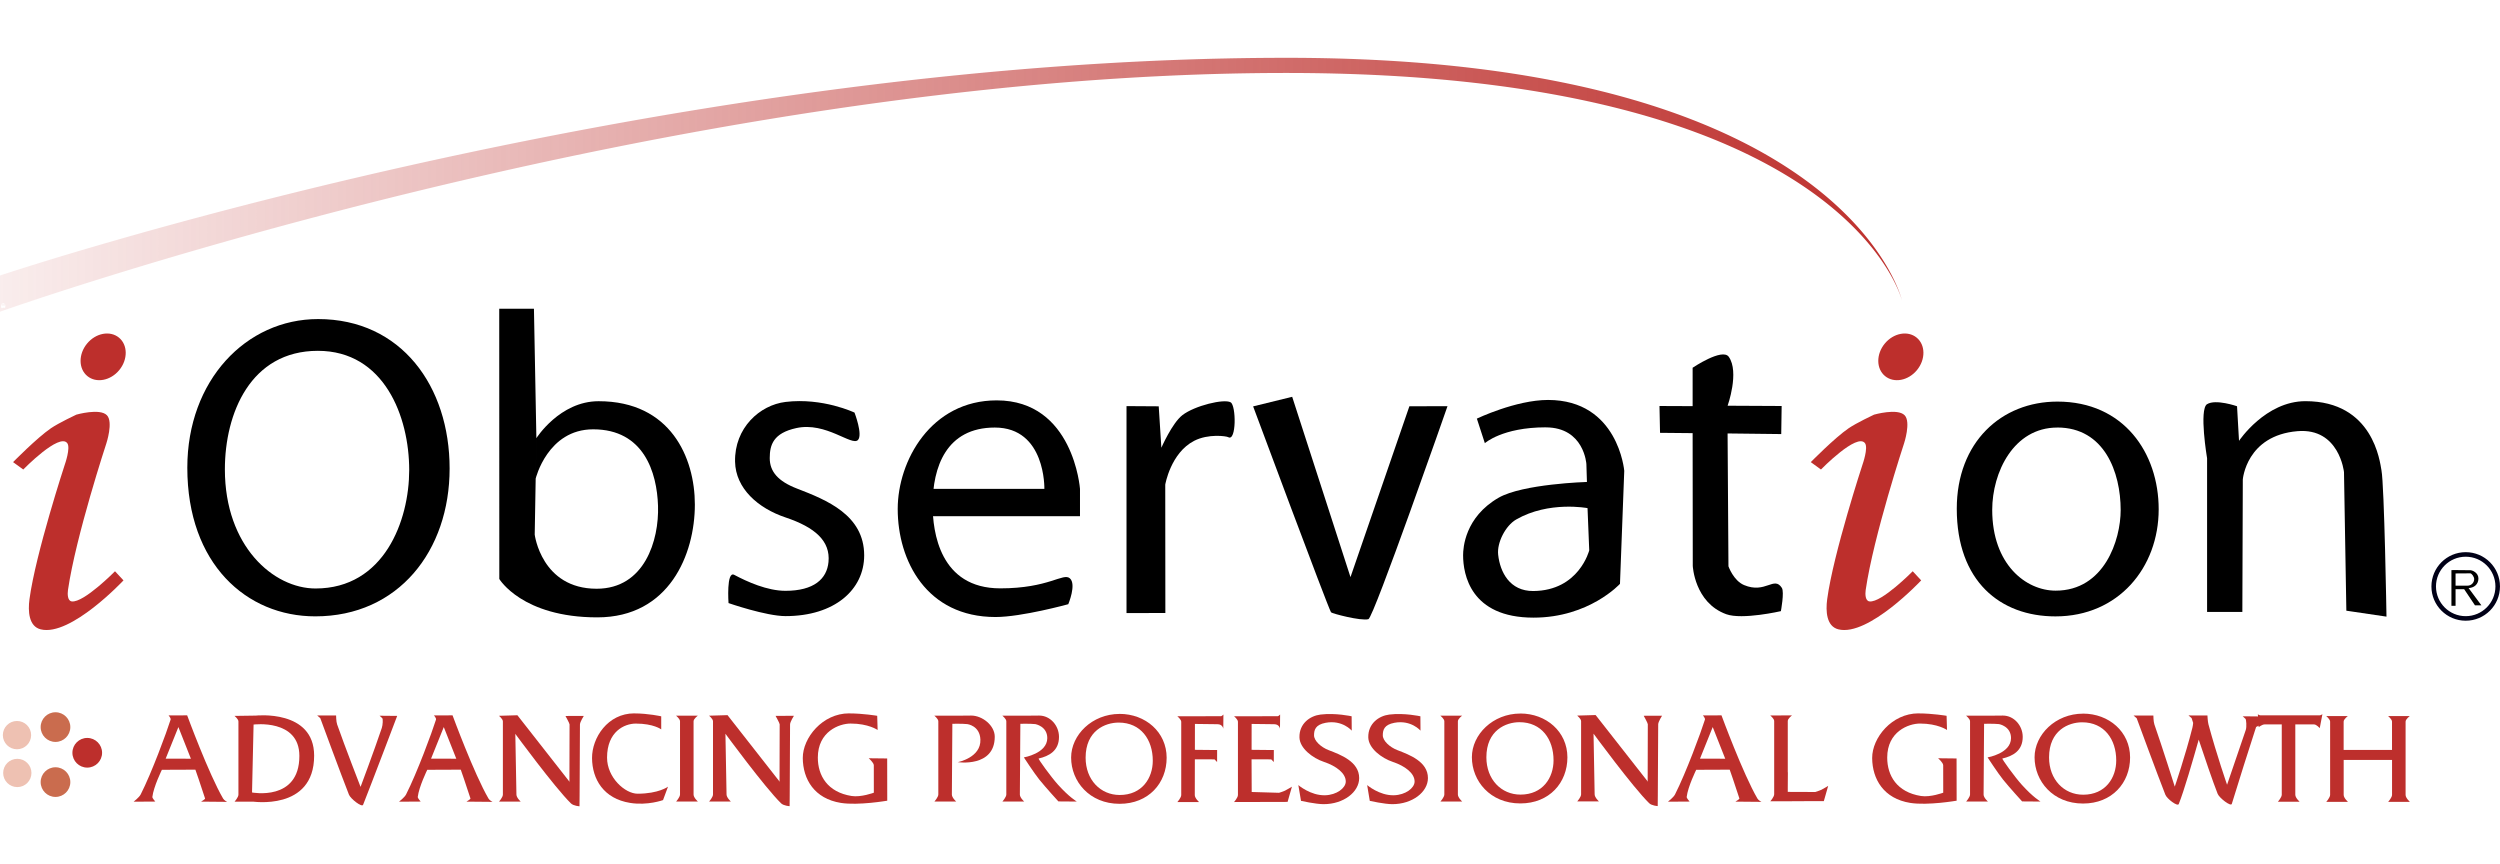 <?xml version="1.0" encoding="UTF-8" standalone="no"?>
<!-- Created with Inkscape (http://www.inkscape.org/) -->

<svg
        xmlns:dc="http://purl.org/dc/elements/1.1/"
        xmlns:cc="http://creativecommons.org/ns#"
        xmlns:rdf="http://www.w3.org/1999/02/22-rdf-syntax-ns#"
        xmlns:svg="http://www.w3.org/2000/svg"
        xmlns="http://www.w3.org/2000/svg"
        xmlns:xlink="http://www.w3.org/1999/xlink"
        xmlns:sodipodi="http://sodipodi.sourceforge.net/DTD/sodipodi-0.dtd"
        xmlns:inkscape="http://www.inkscape.org/namespaces/inkscape"
        width="217px"
        height="75px"
        viewBox="0 0 71.95 21.54"
        version="1.1"
        id="svg6224"
        inkscape:version="0.92.0 r15299"
        sodipodi:docname="iObLogo.svg">
    <defs
            id="defs6218">
        <linearGradient
                gradientTransform="matrix(0.936,0,0,0.936,277.45,-98.517)"
                inkscape:collect="always"
                xlink:href="#linearGradient5384"
                id="linearGradient5386"
                x1="-296.57"
                y1="120.043"
                x2="-75.771"
                y2="120.043"
                gradientUnits="userSpaceOnUse" />
        <linearGradient
                id="linearGradient5384"
                inkscape:collect="always">
            <stop
                    id="stop5388"
                    offset="0"
                    style="stop-color:#bd2f2c;stop-opacity:0.086" />
            <stop
                    id="stop5390"
                    offset="1"
                    style="stop-color:#bd2f2c;stop-opacity:1" />
        </linearGradient>
    </defs>
    <sodipodi:namedview
            id="base"
            pagecolor="#ffffff"
            bordercolor="#666666"
            borderopacity="1.0"
            inkscape:pageopacity="0.0"
            inkscape:pageshadow="2"
            inkscape:zoom="256"
            inkscape:cx="2.9953913"
            inkscape:cy="55.070999"
            inkscape:document-units="mm"
            inkscape:current-layer="layer1"
            showgrid="false"
            inkscape:window-width="2498"
            inkscape:window-height="1417"
            inkscape:window-x="-8"
            inkscape:window-y="33"
            inkscape:window-maximized="1" />
    <g
            inkscape:label="Layer 1"
            inkscape:groupmode="layer"
            id="layer1"
            transform="translate(78.039,-35.847)">
        <g
                transform="matrix(0.248,0,0,0.248,-4.63,9.781)"
                id="g5351"
                style="display:inline;fill:#bd2f2c;fill-opacity:1">
            <ellipse
                    inkscape:transform-center-y="0.30401909"
                    inkscape:transform-center-x="-0.093544334"
                    transform="rotate(39.492)"
                    cx="-130.279"
                    cy="288.529"
                    rx="2.42"
                    ry="2.888"
                    id="path4539"
                    style="opacity:1;fill:#bd2f2c;fill-opacity:1;stroke:none;stroke-width:0.265" />
            <path
                    sodipodi:nodetypes="cacssccsscsccscc"
                    inkscape:connector-curvature="0"
                    transform="matrix(0.952,0.307,-0.248,0.969,0,0)"
                    id="rect5346"
                    d="m -242.236,227.947 c 0,0 2.452,-1.581 3.458,-1.02 0.923,0.515 0.746,3.119 0.746,3.119 0,0 -0.765,11.372 -0.097,17.597 0.05,0.462 0.257,1.231 0.76,1.132 1.402,-0.275 3.995,-4.878 3.995,-4.878 l 1.219,0.707 c 0,0 -4.318,8.12 -7.908,8.37 -1.438,0.1 -1.972,-1.552 -2.136,-2.937 -0.623,-5.264 0.1,-16.178 0.1,-16.178 0,0 0.183,-2.024 -0.334,-2.424 -1.194,-0.924 -4.205,4.479 -4.205,4.479 l -1.358,-0.454 c 0,0 1.977,-3.525 3.277,-5.086 0.745,-0.894 2.483,-2.428 2.483,-2.428 z"
                    style="opacity:1;fill:#bd2f2c;fill-opacity:1;stroke:none;stroke-width:0.248" />
        </g>
        <path
                style="display:inline;opacity:1;fill:#000000;fill-opacity:1;stroke:none;stroke-width:0.065"
                d="m -63.671,43.069 h 0.999 l 0.07,3.725 -0.02,1.162 -0.028,1.613 c 0,0 0.193,1.558 1.782,1.558 1.382,0 1.799,-1.396 1.767,-2.384 -0.031,-0.962 -0.405,-2.204 -1.867,-2.204 -1.311,0 -1.654,1.417 -1.654,1.417 l 0.02,-1.162 c 0,0 0.671,-1.064 1.791,-1.064 2.073,0 2.77,1.628 2.77,2.974 0,1.431 -0.737,3.247 -2.808,3.247 -2.164,0 -2.82,-1.105 -2.82,-1.105 z"
                id="rect5374"
                inkscape:connector-curvature="0"
                sodipodi:nodetypes="cccccsssccssscc" />
        <path
                style="display:inline;opacity:1;fill:url(#linearGradient5386);fill-opacity:1;stroke:none;stroke-width:0.248"
                d="M 139.75 0 C 70.492 0 0 23.646 0 23.646 L 0 27.576 C -1.8947806e-014 27.576 72.865 1.646 139.689 1.646 C 200.524 1.646 206.564 26.361 206.564 26.361 C 206.564 26.361 200.505 0 139.75 0 z M 0.35 26.668 C 0.419 26.669 0.503 26.692 0.541 26.75 C 0.631 26.887 0.541 27.205 0.541 27.205 C 0.541 27.205 0.535 27.123 0.504 27.121 C 0.471 27.119 0.449 27.205 0.449 27.205 C 0.449 27.205 0.415 27.13 0.381 27.129 C 0.345 27.128 0.305 27.205 0.305 27.205 C 0.305 27.205 0.261 27.13 0.225 27.131 C 0.189 27.131 0.148 27.205 0.148 27.205 C 0.148 27.205 0.058 26.886 0.148 26.75 C 0.189 26.69 0.277 26.667 0.35 26.668 z M 0.24 26.721 A 0.102 0.102 0 0 0 0.139 26.824 A 0.102 0.102 0 0 0 0.24 26.926 A 0.102 0.102 0 0 0 0.342 26.824 A 0.102 0.102 0 0 0 0.24 26.721 z M 0.447 26.723 A 0.102 0.102 0 0 0 0.352 26.824 A 0.102 0.102 0 0 0 0.453 26.926 A 0.102 0.102 0 0 0 0.557 26.824 A 0.102 0.102 0 0 0 0.453 26.723 A 0.102 0.102 0 0 0 0.447 26.723 z M 0.223 26.775 A 0.055 0.055 0 0 1 0.234 26.775 A 0.055 0.055 0 0 1 0.289 26.83 A 0.055 0.055 0 0 1 0.234 26.885 A 0.055 0.055 0 0 1 0.18 26.83 A 0.055 0.055 0 0 1 0.223 26.775 z M 0.449 26.775 A 0.055 0.055 0 0 1 0.504 26.83 A 0.055 0.055 0 0 1 0.449 26.887 A 0.055 0.055 0 0 1 0.395 26.83 A 0.055 0.055 0 0 1 0.449 26.775 z M 0.326 26.922 A 0.038 0.009 0 0 0 0.32 26.924 A 0.038 0.009 0 0 0 0.314 26.924 A 0.038 0.009 0 0 1 0.312 26.926 A 0.038 0.009 0 0 1 0.311 26.926 A 0.038 0.009 0 0 1 0.309 26.928 A 0.038 0.009 0 0 1 0.307 26.93 A 0.038 0.009 0 0 1 0.307 26.932 A 0.038 0.009 0 0 1 0.307 26.934 A 0.038 0.009 0 0 1 0.309 26.934 A 0.038 0.009 0 0 1 0.311 26.936 A 0.038 0.009 0 0 1 0.312 26.936 A 0.038 0.009 0 0 1 0.314 26.936 A 0.038 0.009 0 0 0 0.32 26.938 A 0.038 0.009 0 0 0 0.334 26.939 A 0.038 0.009 0 0 0 0.344 26.939 A 0.038 0.009 0 0 0 0.363 26.939 A 0.038 0.009 0 0 0 0.369 26.938 A 0.038 0.009 0 0 0 0.375 26.936 A 0.038 0.009 0 0 1 0.377 26.936 A 0.038 0.009 0 0 1 0.379 26.936 A 0.038 0.009 0 0 1 0.381 26.934 A 0.038 0.009 0 0 1 0.383 26.932 A 0.038 0.009 0 0 1 0.383 26.93 A 0.038 0.009 0 0 1 0.381 26.928 A 0.038 0.009 0 0 1 0.379 26.926 A 0.038 0.009 0 0 1 0.377 26.926 A 0.038 0.009 0 0 0 0.371 26.924 A 0.038 0.009 0 0 0 0.365 26.924 A 0.038 0.009 0 0 0 0.344 26.922 A 0.038 0.009 0 0 0 0.326 26.922 z "
                transform="matrix(0.265,0,0,0.265,-78.039,35.847)"
                id="rect5377" />
        <circle
                style="display:inline;opacity:1;fill:#bd2f2c;fill-opacity:1;stroke:none;stroke-width:0.065"
                id="path5397"
                cx="-75.528"
                cy="55.848"
                r="0.427" />
        <circle
                style="display:inline;opacity:1;fill:#ca6c4e;fill-opacity:1;stroke:none;stroke-width:0.065"
                id="path5397-3"
                cx="-76.442"
                cy="55.109"
                r="0.427" />
        <circle
                style="display:inline;opacity:1;fill:#ca6c4e;fill-opacity:1;stroke:none;stroke-width:0.065"
                id="path5397-3-4"
                cx="-76.442"
                cy="56.692"
                r="0.427" />
        <circle
                style="display:inline;opacity:1;fill:#eec1b2;fill-opacity:1;stroke:none;stroke-width:0.062"
                id="path5397-3-4-3"
                cx="-77.541"
                cy="56.429"
                r="0.407" />
        <circle
                style="display:inline;opacity:1;fill:#eec1b2;fill-opacity:1;stroke:none;stroke-width:0.062"
                id="path5397-3-4-3-1"
                cx="-77.55"
                cy="55.34"
                r="0.407" />
        <g
                transform="matrix(0.248,0,0,0.248,47.108,9.781)"
                style="display:inline;fill:#bd2f2c;fill-opacity:1"
                id="g5351-6">
            <ellipse
                    inkscape:transform-center-y="0.30401909"
                    inkscape:transform-center-x="-0.093544334"
                    transform="rotate(39.492)"
                    cx="-130.279"
                    cy="288.529"
                    rx="2.42"
                    ry="2.888"
                    id="path4539-5"
                    style="opacity:1;fill:#bd2f2c;fill-opacity:1;stroke:none;stroke-width:0.265" />
            <path
                    sodipodi:nodetypes="cacssccsscsccscc"
                    inkscape:connector-curvature="0"
                    transform="matrix(0.952,0.307,-0.248,0.969,0,0)"
                    id="rect5346-7"
                    d="m -242.236,227.947 c 0,0 2.452,-1.581 3.458,-1.02 0.923,0.515 0.746,3.119 0.746,3.119 0,0 -0.765,11.372 -0.097,17.597 0.05,0.462 0.257,1.231 0.76,1.132 1.402,-0.275 3.995,-4.878 3.995,-4.878 l 1.219,0.707 c 0,0 -4.318,8.12 -7.908,8.37 -1.438,0.1 -1.972,-1.552 -2.136,-2.937 -0.623,-5.264 0.1,-16.178 0.1,-16.178 0,0 0.183,-2.024 -0.334,-2.424 -1.194,-0.924 -4.205,4.479 -4.205,4.479 l -1.358,-0.454 c 0,0 1.977,-3.525 3.277,-5.086 0.745,-0.894 2.483,-2.428 2.483,-2.428 z"
                    style="opacity:1;fill:#bd2f2c;fill-opacity:1;stroke:none;stroke-width:0.248" />
        </g>
        <path
                style="display:inline;opacity:1;fill:#000000;fill-opacity:1;stroke:none;stroke-width:0.065"
                d="m -51.901,48.252 h 3.919 c 0,0 0.043,-1.764 -1.426,-1.764 -1.399,0 -1.79,1.14 -1.79,2.232 0,0.771 0.207,2.396 1.947,2.396 1.403,0 1.81,-0.458 2.003,-0.288 0.195,0.172 -0.046,0.744 -0.046,0.744 0,0 -1.338,0.369 -2.094,0.369 -1.986,0 -2.815,-1.621 -2.815,-3.109 0,-1.385 0.955,-3.126 2.849,-3.126 2.213,0 2.397,2.547 2.397,2.547 v 0.787 h -4.944 z"
                id="rect5491"
                inkscape:connector-curvature="0"
                sodipodi:nodetypes="ccsssscssscccc" />
        <path
                style="display:inline;opacity:1;fill:#000000;fill-opacity:1;stroke:none;stroke-width:0.065"
                d="m -68.885,43.366 c -2.072,0 -3.763,1.765 -3.763,4.278 0,2.768 1.703,4.278 3.682,4.278 2.396,0 3.867,-1.892 3.867,-4.255 0,-2.363 -1.39,-4.301 -3.786,-4.301 z m -0.006,0.914 c 1.909,0 2.629,1.893 2.629,3.431 0,1.456 -0.721,3.409 -2.696,3.409 -1.206,0 -2.609,-1.212 -2.609,-3.428 0,-1.613 0.739,-3.412 2.676,-3.412 z"
                id="path5494"
                inkscape:connector-curvature="0" />
        <path
                style="display:inline;opacity:1;fill:#000000;fill-opacity:1;stroke:none;stroke-width:0.046"
                d="m -18.826,45.741 c -1.616,0 -2.897,1.17 -2.897,3.083 0,2.085 1.248,3.099 2.84,3.099 1.814,0 2.971,-1.407 2.971,-3.083 0,-1.618 -1.002,-3.099 -2.914,-3.099 z m -0.004,0.746 c 1.354,0 1.824,1.285 1.824,2.376 0,0.861 -0.471,2.319 -1.871,2.319 -0.855,0 -1.826,-0.753 -1.826,-2.324 0,-1.078 0.614,-2.37 1.873,-2.37 z"
                id="path5494-1"
                inkscape:connector-curvature="0"
                sodipodi:nodetypes="ssscssssss" />
        <circle
                style="display:inline;opacity:1;fill:none;fill-opacity:1;stroke:#000017;stroke-width:0.131;stroke-miterlimit:4;stroke-dasharray:none;stroke-opacity:1"
                id="path5528"
                cx="-7.076"
                cy="51.061"
                r="0.921" />
        <path
                style="display:inline;opacity:1;fill:#000000;fill-opacity:1;stroke:none;stroke-width:0.118;stroke-miterlimit:4;stroke-dasharray:none;stroke-opacity:1"
                d="m -7.487,50.591 v 1.028 h 0.119 v -0.478 h 0.248 l 0.31,0.463 h 0.185 L -7.018,51.074 v -0.035 h -0.35 v -0.352 c 0,0 0.281,-0.003 0.422,-0.003 0.044,0 0.114,0.101 0.114,0.164 0,0.113 -0.094,0.19 -0.185,0.19 -0.024,0 -0.025,0.071 -9.891e-4,0.071 0.188,0 0.308,-0.114 0.308,-0.277 0,-0.164 -0.171,-0.238 -0.235,-0.238 -0.141,0 -0.423,-0.004 -0.423,-0.004 z"
                id="rect5530"
                inkscape:connector-curvature="0"
                sodipodi:nodetypes="cccccccccccsssssscc" />
        <path
                style="display:inline;opacity:1;fill:#000000;fill-opacity:1;stroke:none;stroke-width:0.131;stroke-miterlimit:4;stroke-dasharray:none;stroke-opacity:1"
                d="m -45.618,45.871 0.927,0.006 0.076,1.192 c 0,0 0.31,-0.708 0.603,-0.936 0.355,-0.276 1.203,-0.479 1.391,-0.371 0.161,0.093 0.167,1.139 -0.069,1.003 -0.053,-0.031 -0.573,-0.105 -0.981,0.105 -0.678,0.349 -0.832,1.26 -0.832,1.26 l 0.003,3.695 -1.118,0.003 z"
                id="rect5538"
                inkscape:connector-curvature="0"
                sodipodi:nodetypes="cccsssscccc" />
        <path
                style="display:inline;opacity:1;fill:#000000;fill-opacity:1;stroke:none;stroke-width:0.131;stroke-miterlimit:4;stroke-dasharray:none;stroke-opacity:1"
                d="m -37.477,45.876 1.097,-0.003 c 0,0 -2.126,6.09 -2.276,6.13 -0.218,0.058 -1.057,-0.165 -1.076,-0.198 -0.109,-0.19 -2.242,-5.926 -2.242,-5.926 l 1.124,-0.276 1.678,5.19 z"
                id="rect5541"
                inkscape:connector-curvature="0"
                sodipodi:nodetypes="ccsscccc" />
        <path
                style="display:inline;opacity:1;fill:#000000;fill-opacity:1;stroke:none;stroke-width:0.131;stroke-miterlimit:4;stroke-dasharray:none;stroke-opacity:1"
                d="m -29.325,44.767 c 0,0 0.854,-0.577 1.04,-0.315 0.312,0.44 -0.033,1.408 -0.033,1.408 l 1.555,0.008 -0.012,0.808 -1.544,-0.018 0.025,3.824 c 0,0 0.144,0.412 0.45,0.54 0.619,0.259 0.861,-0.273 1.087,0.081 0.076,0.119 -0.028,0.669 -0.028,0.669 0,0 -1.112,0.256 -1.573,0.088 -0.915,-0.333 -0.963,-1.391 -0.963,-1.391 l -0.004,-3.82 -0.938,-0.009 -0.016,-0.772 0.954,0.004 z"
                id="rect5544"
                inkscape:connector-curvature="0"
                sodipodi:nodetypes="cscccccsscscccccc" />
        <path
                style="display:inline;opacity:1;fill:#000000;fill-opacity:1;stroke:none;stroke-width:0.131;stroke-miterlimit:4;stroke-dasharray:none;stroke-opacity:1"
                d="m -33.553,46.482 c -1.25,0 -1.752,0.456 -1.752,0.456 l -0.23,-0.707 c 0,0 1.122,-0.537 2.049,-0.537 2.021,0 2.193,2.04 2.193,2.04 l -0.123,3.25 -0.885,-0.966 -0.049,-1.211 c 0,0 -1.114,-0.214 -2.054,0.328 -0.305,0.176 -0.557,0.664 -0.518,1.013 0.055,0.502 0.334,1.049 1.01,1.045 1.321,-0.009 1.612,-1.174 1.612,-1.174 l 0.885,0.966 c 0,0 -0.886,0.974 -2.489,0.974 -1.816,0 -2.027,-1.248 -2.027,-1.797 0,-0.208 0.05,-1.092 1.02,-1.653 0.695,-0.401 2.544,-0.455 2.544,-0.455 l -0.016,-0.515 c 0,0 -0.061,-1.056 -1.171,-1.056 z"
                id="rect5547"
                inkscape:connector-curvature="0"
                sodipodi:nodetypes="sccsccccsssccsssccs" />
        <path
                style="display:inline;opacity:1;fill:#000000;fill-opacity:1;stroke:none;stroke-width:0.131;stroke-miterlimit:4;stroke-dasharray:none;stroke-opacity:1"
                d="m -14.52,45.816 c 0.247,-0.156 0.863,0.059 0.863,0.059 l 0.057,0.996 c 0,0 0.76,-1.142 1.912,-1.142 1.954,0 2.143,1.753 2.187,1.986 0.084,0.444 0.145,4.215 0.145,4.215 l -1.155,-0.171 -0.068,-3.99 c 0,0 -0.133,-1.277 -1.337,-1.177 -1.477,0.123 -1.575,1.391 -1.575,1.391 l -0.013,3.811 h -1.015 v -4.421 c 0,0 -0.237,-1.409 0,-1.559 z"
                id="rect5550"
                inkscape:connector-curvature="0"
                sodipodi:nodetypes="cccsscccsccccsc" />
        <path
                style="display:inline;opacity:1;fill:#000000;fill-opacity:1;stroke:none;stroke-width:0.131;stroke-miterlimit:4;stroke-dasharray:none;stroke-opacity:1"
                d="m -55.432,45.751 c 1.073,-0.13 1.986,0.307 1.986,0.307 0,0 0.243,0.631 0.1,0.787 -0.174,0.191 -0.918,-0.529 -1.774,-0.342 -0.665,0.145 -0.766,0.485 -0.766,0.864 -2.73e-4,0.39 0.241,0.668 0.786,0.878 0.848,0.327 1.932,0.759 1.932,1.922 0,0.988 -0.851,1.748 -2.263,1.748 -0.561,0 -1.641,-0.375 -1.641,-0.375 0,0 -0.067,-0.936 0.165,-0.812 0.372,0.198 0.949,0.459 1.473,0.459 0.822,0 1.193,-0.344 1.239,-0.829 0.058,-0.6 -0.38,-0.996 -1.237,-1.283 -0.787,-0.264 -1.437,-0.831 -1.452,-1.605 -0.019,-0.97 0.708,-1.629 1.453,-1.719 z"
                id="rect5553"
                inkscape:connector-curvature="0"
                sodipodi:nodetypes="scsssssscssssss" />
        <path
                style="display:inline;opacity:1;fill:#bd2f2c;fill-opacity:1;stroke:none;stroke-width:0.131;stroke-miterlimit:4;stroke-dasharray:none;stroke-opacity:1"
                d="m -72.651,54.771 -0.536,0.002 v 1.31e-4 c 0,0 0.071,0.079 0.058,0.121 -0.11,0.352 -0.545,1.532 -0.861,2.153 -0.044,0.087 -0.204,0.209 -0.204,0.209 l 0.625,-0.004 c 0,0 -0.089,-0.097 -0.085,-0.133 0.035,-0.294 0.274,-0.781 0.274,-0.781 l 0.964,-0.004 c 0,0 0.151,0.427 0.279,0.829 0.007,0.023 -0.117,0.091 -0.117,0.091 l 0.752,0.007 c 0,0 -0.084,-0.041 -0.115,-0.094 -0.416,-0.712 -1.035,-2.395 -1.035,-2.395 z m -0.254,0.337 0.36,0.911 -0.726,-0.002 z"
                id="rect5556"
                inkscape:connector-curvature="0"
                sodipodi:nodetypes="ccccccccccccccccccc" />
        <path
                style="display:inline;opacity:1;fill:#bd2f2c;fill-opacity:1;stroke:none;stroke-width:0.131;stroke-miterlimit:4;stroke-dasharray:none;stroke-opacity:1"
                d="m -65.013,54.771 -0.536,0.002 v 1.31e-4 c 0,0 0.071,0.079 0.058,0.121 -0.11,0.352 -0.545,1.532 -0.861,2.153 -0.044,0.087 -0.204,0.209 -0.204,0.209 l 0.625,-0.004 c 0,0 -0.089,-0.097 -0.085,-0.133 0.035,-0.294 0.274,-0.781 0.274,-0.781 l 0.964,-0.004 c 0,0 0.151,0.427 0.279,0.829 0.007,0.023 -0.117,0.091 -0.117,0.091 l 0.752,0.007 c 0,0 -0.084,-0.041 -0.115,-0.094 -0.416,-0.712 -1.035,-2.395 -1.035,-2.395 z m -0.254,0.337 0.36,0.911 -0.726,-0.002 z"
                id="rect5556-8"
                inkscape:connector-curvature="0"
                sodipodi:nodetypes="ccccccccccccccccccc" />
        <path
                style="display:inline;opacity:1;fill:#bd2f2c;fill-opacity:1;stroke:none;stroke-width:0.131;stroke-miterlimit:4;stroke-dasharray:none;stroke-opacity:1"
                d="m -28.493,54.771 -0.536,0.002 v 1.31e-4 c 0,0 0.071,0.079 0.058,0.121 -0.11,0.352 -0.545,1.532 -0.861,2.153 -0.044,0.087 -0.204,0.209 -0.204,0.209 l 0.625,-0.004 c 0,0 -0.089,-0.097 -0.085,-0.133 0.034,-0.294 0.274,-0.781 0.274,-0.781 l 0.964,-0.004 c 0,0 0.151,0.427 0.279,0.829 0.007,0.023 -0.117,0.091 -0.117,0.091 l 0.752,0.007 c 0,0 -0.084,-0.041 -0.115,-0.094 -0.416,-0.712 -1.035,-2.395 -1.035,-2.395 z m -0.254,0.337 0.36,0.911 -0.726,-0.002 z"
                id="rect5556-8-8"
                inkscape:connector-curvature="0"
                sodipodi:nodetypes="ccccccccccccccccccc" />
        <path
                style="display:inline;opacity:1;fill:#bd2f2c;fill-opacity:1;stroke:none;stroke-width:0.131;stroke-miterlimit:4;stroke-dasharray:none;stroke-opacity:1"
                d="m -58.583,54.781 h 0.627 c 0,0 -0.122,0.088 -0.122,0.161 v 2.108 c 0,0.091 0.124,0.201 0.124,0.201 h -0.626 c 0,0 0.112,-0.126 0.112,-0.202 v -2.108 c 0,-0.069 -0.114,-0.16 -0.114,-0.16 z"
                id="rect5592"
                inkscape:connector-curvature="0"
                sodipodi:nodetypes="ccssccssc" />
        <path
                style="display:inline;opacity:1;fill:#bd2f2c;fill-opacity:1;stroke:none;stroke-width:0.131;stroke-miterlimit:4;stroke-dasharray:none;stroke-opacity:1"
                d="m -36.586,54.781 h 0.627 c 0,0 -0.122,0.088 -0.122,0.161 v 2.108 c 0,0.091 0.124,0.201 0.124,0.201 h -0.626 c 0,0 0.112,-0.126 0.112,-0.202 v -2.108 c 0,-0.069 -0.114,-0.16 -0.114,-0.16 z"
                id="rect5592-6"
                inkscape:connector-curvature="0"
                sodipodi:nodetypes="ccssccssc" />
        <path
                style="display:inline;opacity:1;fill:#bd2f2c;fill-opacity:1;stroke:none;stroke-width:0.131;stroke-miterlimit:4;stroke-dasharray:none;stroke-opacity:1"
                d="m -57.101,54.765 -0.532,0.016 c 0,0 0.114,0.091 0.114,0.16 v 2.108 c 0,0.077 -0.112,0.202 -0.112,0.202 h 0.626 c 0,0 -0.122,-0.11 -0.124,-0.201 l -0.032,-1.749 c 0,0 1.129,1.538 1.601,2.001 0.076,0.074 0.246,0.083 0.246,0.083 0,0 0.003,-0.22 0.003,-0.311 l 0.01,-2.043 c 3.96e-4,-0.073 0.111,-0.247 0.111,-0.247 l -0.528,0.002 c 0,0 0.119,0.212 0.118,0.243 l -0.004,1.638 c -1.4e-5,0.005 0.003,0.018 0.005,0.028 l -0.011,-0.027 z"
                id="rect5592-1"
                inkscape:connector-curvature="0" />
        <path
                style="display:inline;opacity:1;fill:#bd2f2c;fill-opacity:1;stroke:none;stroke-width:0.131;stroke-miterlimit:4;stroke-dasharray:none;stroke-opacity:1"
                d="m -51.149,54.781 h 0.627 c 0,0 0.336,-0.004 0.434,-0.004 0.321,0 0.678,0.285 0.678,0.609 0,0.893 -1.066,0.732 -1.066,0.732 0,0 0.673,-0.127 0.653,-0.65 -0.015,-0.402 -0.377,-0.445 -0.377,-0.445 -0.153,-0.016 -0.43,-0.009 -0.43,-0.009 l -0.014,2.036 c -7.42e-4,0.091 0.124,0.201 0.124,0.201 h -0.626 c 0,0 0.112,-0.126 0.112,-0.202 v -2.108 c 0,-0.069 -0.114,-0.16 -0.114,-0.16 z"
                id="rect5592-1-9-3"
                inkscape:connector-curvature="0"
                sodipodi:nodetypes="ccsscsscsccsscc" />
        <path
                style="display:inline;opacity:1;fill:#bd2f2c;fill-opacity:1;stroke:none;stroke-width:0.131;stroke-miterlimit:4;stroke-dasharray:none;stroke-opacity:1"
                d="m -44.157,54.797 h 0.627 c 0,0 0.475,-0.002 0.636,-0.002 0.018,0 0.065,-0.048 0.065,-0.048 l -0.004,0.411 c 0,0 -0.013,-0.132 -0.168,-0.132 -0.198,0 -0.648,-0.008 -0.648,-0.008 l -9.81e-4,0.745 0.595,0.006 0.045,-2.72e-4 -9.81e-4,0.346 -0.074,-0.077 -0.566,-1.3e-4 -0.002,1.028 c -1.32e-4,0.091 0.124,0.201 0.124,0.201 h -0.626 c 0,0 0.112,-0.126 0.112,-0.202 v -2.108 c 0,-0.069 -0.114,-0.16 -0.114,-0.16 z"
                id="rect5592-1-9-3-5"
                inkscape:connector-curvature="0"
                sodipodi:nodetypes="ccsccscccccccsccsscc" />
        <path
                style="display:inline;opacity:1;fill:#bd2f2c;fill-opacity:1;stroke:none;stroke-width:0.131;stroke-miterlimit:4;stroke-dasharray:none;stroke-opacity:1"
                d="m -27.092,54.774 c 0,0 0.114,0.091 0.114,0.16 v 1.479 0.629 c 0,0.077 -0.112,0.202 -0.112,0.202 h 0.626 c 0,0 -0.002,-0.002 -0.002,-0.002 l 0.917,-0.003 0.125,-0.438 c 0,0 -0.131,0.08 -0.197,0.113 -0.059,0.029 -0.174,0.063 -0.174,0.063 l -0.792,-0.003 v -0.127 l 0.003,-0.435 h -0.003 v -1.478 c 0,-0.073 0.122,-0.161 0.122,-0.161 z"
                id="rect5592-6-2"
                inkscape:connector-curvature="0" />
        <path
                style="display:inline;opacity:1;fill:#bd2f2c;fill-opacity:1;stroke:none;stroke-width:0.131;stroke-miterlimit:4;stroke-dasharray:none;stroke-opacity:1"
                d="m -11.2,54.738 c 0,0 -0.051,0.033 -0.079,0.033 h -1.705 c -0.026,0 -0.074,-0.03 -0.074,-0.03 l 0.023,0.369 c 0,1e-6 0.105,-0.078 0.169,-0.078 h 0.496 v 2.023 c 0,0.077 -0.112,0.202 -0.112,0.202 h 0.626 c 0,0 -0.124,-0.11 -0.124,-0.201 v -2.024 h 0.539 c 0.073,0 0.164,0.108 0.164,0.108 z"
                id="rect5592-6-2-7"
                inkscape:connector-curvature="0"
                sodipodi:nodetypes="cssccscsccscscc" />
        <path
                style="display:inline;opacity:1;fill:#bd2f2c;fill-opacity:1;stroke:none;stroke-width:0.131;stroke-miterlimit:4;stroke-dasharray:none;stroke-opacity:1"
                d="m -11.092,54.791 c 0,0 0.114,0.091 0.114,0.16 v 2.108 c 0,0.077 -0.112,0.202 -0.112,0.202 h 0.626 c 0,0 -0.124,-0.11 -0.124,-0.201 v -1.005 h 1.392 v 1.004 c 0,0.077 -0.112,0.202 -0.112,0.202 h 0.626 c 0,0 -0.124,-0.11 -0.124,-0.201 v -2.108 c 0,-0.073 0.122,-0.161 0.122,-0.161 h -0.627 c 0,0 0.114,0.091 0.114,0.16 v 0.815 h -1.392 v -0.814 c 0,-0.073 0.122,-0.161 0.122,-0.161 z"
                id="rect5592-6-2-7-7"
                inkscape:connector-curvature="0" />
        <path
                style="display:inline;opacity:1;fill:#bd2f2c;fill-opacity:1;stroke:none;stroke-width:0.131;stroke-miterlimit:4;stroke-dasharray:none;stroke-opacity:1"
                d="m -71.293,54.787 0.618,-0.009 c 0,0 1.677,-0.184 1.677,1.153 0,1.608 -1.797,1.318 -1.797,1.318 l 0.006,-0.259 c 0,0 1.366,0.267 1.366,-1.051 0,-1.075 -1.318,-0.903 -1.318,-0.903 l -0.046,2.019 c -0.002,0.091 0.124,0.201 0.124,0.201 h -0.626 c 0,0 0.112,-0.126 0.112,-0.202 v -2.108 c 0,-0.069 -0.114,-0.16 -0.114,-0.16 z"
                id="rect5592-0"
                inkscape:connector-curvature="0"
                sodipodi:nodetypes="ccsccscsccsscc" />
        <path
                inkscape:connector-curvature="0"
                style="display:inline;opacity:1;fill:#bd2f2c;fill-opacity:1;stroke:none;stroke-width:0.131;stroke-miterlimit:4;stroke-dasharray:none;stroke-opacity:1"
                d="m -63.148,54.768 -0.532,0.016 c 0,0 0.114,0.091 0.114,0.16 v 2.108 c 0,0.077 -0.112,0.202 -0.112,0.202 h 0.626 c 0,0 -0.122,-0.11 -0.124,-0.201 l -0.032,-1.749 c 0,0 1.129,1.538 1.601,2.001 0.076,0.074 0.246,0.083 0.246,0.083 0,0 0.003,-0.22 0.003,-0.311 l 0.01,-2.043 c 5.2e-4,-0.073 0.111,-0.247 0.111,-0.247 l -0.528,0.002 c 0,0 0.119,0.212 0.118,0.243 l -0.004,1.638 c -1.6e-5,0.005 0.003,0.018 0.005,0.028 l -0.011,-0.027 z"
                id="rect5592-1-2" />
        <path
                inkscape:connector-curvature="0"
                style="display:inline;opacity:1;fill:#bd2f2c;fill-opacity:1;stroke:none;stroke-width:0.131;stroke-miterlimit:4;stroke-dasharray:none;stroke-opacity:1"
                d="m -32.117,54.762 -0.532,0.016 c 0,0 0.114,0.091 0.114,0.16 v 2.108 c 0,0.077 -0.112,0.202 -0.112,0.202 h 0.626 c 0,0 -0.122,-0.11 -0.124,-0.201 l -0.032,-1.749 c 0,0 1.129,1.538 1.601,2.001 0.076,0.074 0.246,0.083 0.246,0.083 0,0 0.003,-0.22 0.003,-0.311 l 0.011,-2.043 c 4.94e-4,-0.073 0.111,-0.247 0.111,-0.247 l -0.528,0.002 c 0,0 0.119,0.212 0.118,0.243 l -0.004,1.638 c -1.5e-5,0.005 0.003,0.018 0.005,0.028 l -0.011,-0.027 z"
                id="rect5592-1-2-4" />
        <path
                style="display:inline;opacity:1;fill:#bd2f2c;fill-opacity:1;stroke:none;stroke-width:0.131;stroke-miterlimit:4;stroke-dasharray:none;stroke-opacity:1"
                d="m -49.193,54.781 h 0.627 c 0,0 0.336,-0.004 0.434,-0.004 0.321,0 0.571,0.291 0.571,0.614 0,0.402 -0.29,0.554 -0.585,0.622 -0.025,0.006 0.353,0.527 0.556,0.753 0.323,0.36 0.542,0.486 0.542,0.486 l -0.53,-0.004 c 0,0 -0.362,-0.395 -0.551,-0.63 -0.154,-0.193 -0.443,-0.637 -0.443,-0.637 0,0 0.672,-0.113 0.674,-0.554 0.001,-0.344 -0.345,-0.404 -0.345,-0.404 -0.153,-0.016 -0.43,-0.009 -0.43,-0.009 l -0.014,2.036 c -7.43e-4,0.091 0.124,0.201 0.124,0.201 h -0.626 c 0,0 0.112,-0.126 0.112,-0.202 v -2.108 c 0,-0.069 -0.114,-0.16 -0.114,-0.16 z"
                id="rect5592-1-9-3-9"
                inkscape:connector-curvature="0"
                sodipodi:nodetypes="ccssssccscsscsccsscc" />
        <path
                style="display:inline;opacity:1;fill:#bd2f2c;fill-opacity:1;stroke:none;stroke-width:0.131;stroke-miterlimit:4;stroke-dasharray:none;stroke-opacity:1"
                d="m -21.457,54.781 h 0.627 c 0,0 0.336,-0.004 0.434,-0.004 0.321,0 0.571,0.291 0.571,0.614 0,0.402 -0.29,0.554 -0.585,0.622 -0.025,0.006 0.353,0.527 0.556,0.753 0.323,0.36 0.542,0.486 0.542,0.486 l -0.53,-0.004 c 0,0 -0.362,-0.395 -0.551,-0.63 -0.154,-0.193 -0.443,-0.637 -0.443,-0.637 0,0 0.672,-0.113 0.674,-0.554 0.001,-0.344 -0.345,-0.404 -0.345,-0.404 -0.153,-0.016 -0.43,-0.009 -0.43,-0.009 l -0.014,2.036 c -7.43e-4,0.091 0.124,0.201 0.124,0.201 h -0.626 c 0,0 0.112,-0.126 0.112,-0.202 v -2.108 c 0,-0.069 -0.114,-0.16 -0.114,-0.16 z"
                id="rect5592-1-9-3-9-7"
                inkscape:connector-curvature="0"
                sodipodi:nodetypes="ccssssccscsscsccsscc" />
        <path
                style="display:inline;opacity:1;fill:#bd2f2c;fill-opacity:1;stroke:none;stroke-width:0.131;stroke-miterlimit:4;stroke-dasharray:none;stroke-opacity:1"
                d="m -42.525,54.797 h 0.627 c 0,0 0.475,-0.002 0.636,-0.002 0.018,0 0.065,-0.048 0.065,-0.048 l -0.004,0.411 c 0,0 -0.013,-0.132 -0.168,-0.132 -0.198,0 -0.648,-0.008 -0.648,-0.008 l -9.81e-4,0.745 0.595,0.006 0.045,-2.72e-4 -9.81e-4,0.346 -0.074,-0.077 -0.566,-1.3e-4 0.004,0.939 0.787,0.023 c 0,0 0.116,-0.034 0.174,-0.063 0.066,-0.033 0.197,-0.113 0.197,-0.113 l -0.125,0.438 -1.541,0.004 c 0,0 0.112,-0.126 0.112,-0.202 v -2.108 c 0,-0.069 -0.114,-0.16 -0.114,-0.16 z"
                id="rect5592-1-9-3-5-4"
                inkscape:connector-curvature="0"
                sodipodi:nodetypes="ccsccscccccccccscccsscc" />
        <path
                style="display:inline;opacity:1;fill:#bd2f2c;fill-opacity:1;stroke:none;stroke-width:0.131;stroke-miterlimit:4;stroke-dasharray:none;stroke-opacity:1"
                d="m -68.91,54.775 h 0.544 c 0,0 7.42e-4,0.174 0.029,0.255 0.223,0.639 0.675,1.8 0.675,1.8 0,0 0.385,-1.025 0.611,-1.695 0.03,-0.088 0.036,-0.26 0.016,-0.279 -0.027,-0.025 -0.08,-0.074 -0.08,-0.074 l 0.507,0.005 c 0,0 -0.736,1.942 -0.981,2.558 -0.033,0.083 -0.36,-0.172 -0.407,-0.291 -0.23,-0.583 -0.825,-2.201 -0.825,-2.201 z"
                id="rect5855"
                inkscape:connector-curvature="0"
                sodipodi:nodetypes="ccscssccsscc" />
        <path
                style="display:inline;opacity:1;fill:#bd2f2c;fill-opacity:1;stroke:none;stroke-width:0.131;stroke-miterlimit:4;stroke-dasharray:none;stroke-opacity:1"
                d="m -15.006,54.771 c 0,0 0.002,0.001 0.002,0.001 h -0.051 l 0.09,0.078 c 0,0 0.029,0.087 0.045,0.138 -0.004,0.048 -0.012,0.099 -0.021,0.136 -0.203,0.804 -0.508,1.698 -0.508,1.698 0,0 -0.364,-1.152 -0.587,-1.791 -0.028,-0.081 -0.029,-0.255 -0.029,-0.255 h -0.57 l 0.09,0.078 c 0,0 0.595,1.618 0.825,2.201 0.047,0.119 0.353,0.351 0.386,0.268 0.156,-0.392 0.405,-1.254 0.574,-1.853 0.172,0.516 0.406,1.208 0.545,1.559 0.047,0.119 0.38,0.376 0.407,0.291 0.165,-0.536 0.527,-1.694 0.697,-2.206 0.009,-0.026 0.133,-0.057 0.143,-0.084 0.045,-0.118 -0.018,-0.227 -0.018,-0.227 l -0.507,-0.005 c 0,0 0.053,0.049 0.08,0.074 0.021,0.019 0.037,0.228 0.008,0.317 -0.226,0.67 -0.539,1.579 -0.539,1.579 0,0 -0.295,-0.845 -0.536,-1.739 -0.022,-0.083 -0.029,-0.255 -0.029,-0.255 h -0.487 z"
                id="rect5855-2"
                inkscape:connector-curvature="0" />
        <path
                style="display:inline;opacity:1;fill:#bd2f2c;fill-opacity:1;stroke:none;stroke-width:0.131;stroke-miterlimit:4;stroke-dasharray:none;stroke-opacity:1"
                d="m -45.817,54.73 c -0.794,0 -1.395,0.607 -1.395,1.256 0,0.684 0.526,1.331 1.395,1.331 0.834,0 1.354,-0.595 1.354,-1.326 0,-0.742 -0.613,-1.262 -1.354,-1.262 z m -0.026,0.249 c 0.639,6.2e-5 0.981,0.493 0.981,1.097 2.7e-5,0.5 -0.308,0.987 -0.952,0.987 -0.552,0 -0.981,-0.435 -0.981,-1.074 0,-0.778 0.562,-1.01 0.952,-1.01 z"
                id="path5902"
                inkscape:connector-curvature="0"
                sodipodi:nodetypes="sssssccccc" />
        <path
                style="display:inline;opacity:1;fill:#bd2f2c;fill-opacity:1;stroke:none;stroke-width:0.131;stroke-miterlimit:4;stroke-dasharray:none;stroke-opacity:1"
                d="m -34.283,54.719 c -0.794,0 -1.395,0.607 -1.395,1.256 0,0.684 0.526,1.331 1.395,1.331 0.834,0 1.354,-0.595 1.354,-1.326 0,-0.742 -0.613,-1.262 -1.354,-1.262 z m -0.026,0.249 c 0.639,6.5e-5 0.981,0.493 0.981,1.097 2.7e-5,0.5 -0.308,0.987 -0.952,0.987 -0.552,0 -0.981,-0.435 -0.981,-1.074 0,-0.778 0.562,-1.01 0.952,-1.01 z"
                id="path5902-1"
                inkscape:connector-curvature="0"
                sodipodi:nodetypes="sssssccccc" />
        <path
                style="display:inline;opacity:1;fill:#bd2f2c;fill-opacity:1;stroke:none;stroke-width:0.131;stroke-miterlimit:4;stroke-dasharray:none;stroke-opacity:1"
                d="m -18.089,54.722 c -0.794,0 -1.395,0.607 -1.395,1.256 0,0.684 0.526,1.331 1.395,1.331 0.834,0 1.354,-0.595 1.354,-1.326 0,-0.742 -0.613,-1.262 -1.354,-1.262 z m -0.026,0.249 c 0.639,6.4e-5 0.981,0.493 0.981,1.097 2.7e-5,0.5 -0.308,0.987 -0.952,0.987 -0.552,0 -0.981,-0.435 -0.981,-1.074 0,-0.778 0.562,-1.01 0.952,-1.01 z"
                id="path5902-1-2"
                inkscape:connector-curvature="0"
                sodipodi:nodetypes="sssssccccc" />
        <path
                style="display:inline;opacity:1;fill:#bd2f2c;fill-opacity:1;stroke:none;stroke-width:0.131;stroke-miterlimit:4;stroke-dasharray:none;stroke-opacity:1"
                d="m -59.785,54.715 c 0.407,0 0.776,0.084 0.776,0.084 V 55.175 c 0,0 -0.217,-0.167 -0.731,-0.167 -0.329,0 -0.828,0.23 -0.828,0.98 0,0.576 0.519,1.038 0.879,1.038 0.606,0 0.875,-0.202 0.875,-0.202 l -0.143,0.386 c 0,0 -0.443,0.162 -0.946,0.081 -0.765,-0.122 -1.093,-0.683 -1.097,-1.291 -0.003,-0.583 0.451,-1.286 1.216,-1.286 z"
                id="rect5957"
                inkscape:connector-curvature="0"
                sodipodi:nodetypes="sccsssccsss" />
        <path
                style="display:inline;opacity:1;fill:#bd2f2c;fill-opacity:1;stroke:none;stroke-width:0.131;stroke-miterlimit:4;stroke-dasharray:none;stroke-opacity:1"
                d="m -53.603,54.715 c 0.407,0 0.81,0.069 0.81,0.069 l 0.012,0.408 c 0,0 -0.263,-0.185 -0.777,-0.185 -0.329,0 -0.944,0.23 -0.944,0.98 0,0.518 0.278,0.995 0.972,1.105 0.27,0.043 0.64,-0.095 0.64,-0.095 0,0 -0.001,-0.499 -0.001,-0.789 0,-0.076 -0.147,-0.202 -0.147,-0.202 l 0.532,0.006 0.002,1.215 c 0,0 -0.83,0.144 -1.334,0.064 -0.765,-0.122 -1.093,-0.683 -1.097,-1.291 -0.003,-0.583 0.567,-1.286 1.332,-1.286 z"
                id="rect5957-6"
                inkscape:connector-curvature="0"
                sodipodi:nodetypes="cccssscscccsssc" />
        <path
                style="display:inline;opacity:1;fill:#bd2f2c;fill-opacity:1;stroke:none;stroke-width:0.131;stroke-miterlimit:4;stroke-dasharray:none;stroke-opacity:1"
                d="m -22.826,54.715 c 0.407,0 0.81,0.069 0.81,0.069 l 0.012,0.408 c 0,0 -0.263,-0.185 -0.777,-0.185 -0.329,0 -0.944,0.23 -0.944,0.98 0,0.518 0.278,0.995 0.972,1.105 0.27,0.043 0.64,-0.095 0.64,-0.095 0,0 -0.001,-0.499 -0.001,-0.789 0,-0.076 -0.147,-0.202 -0.147,-0.202 l 0.532,0.006 0.002,1.215 c 0,0 -0.83,0.144 -1.334,0.064 -0.765,-0.122 -1.093,-0.683 -1.097,-1.291 -0.003,-0.583 0.567,-1.286 1.332,-1.286 z"
                id="rect5957-6-8"
                inkscape:connector-curvature="0"
                sodipodi:nodetypes="cccssscscccsssc" />
        <path
                style="display:inline;opacity:1;fill:#bd2f2c;fill-opacity:1;stroke:none;stroke-width:0.053;stroke-miterlimit:4;stroke-dasharray:none;stroke-opacity:1"
                d="m -40.034,54.748 c 0.437,-0.053 0.895,0.05 0.895,0.05 l 0.003,0.413 c 0,0 -0.269,-0.316 -0.751,-0.226 -0.294,0.055 -0.334,0.205 -0.334,0.36 -1.29e-4,0.159 0.199,0.342 0.42,0.427 0.345,0.133 0.879,0.33 0.879,0.804 0,0.402 -0.448,0.751 -1.023,0.751 -0.228,0 -0.651,-0.095 -0.651,-0.095 l -0.077,-0.454 c 0,0 0.351,0.303 0.767,0.293 0.341,-0.008 0.593,-0.21 0.598,-0.389 0.006,-0.245 -0.28,-0.456 -0.629,-0.572 -0.321,-0.107 -0.698,-0.39 -0.704,-0.706 -0.008,-0.395 0.303,-0.619 0.606,-0.656 z"
                id="rect5553-9"
                inkscape:connector-curvature="0"
                sodipodi:nodetypes="cccsssssccsssssc" />
        <path
                style="display:inline;opacity:1;fill:#bd2f2c;fill-opacity:1;stroke:none;stroke-width:0.053;stroke-miterlimit:4;stroke-dasharray:none;stroke-opacity:1"
                d="m -38.055,54.748 c 0.437,-0.053 0.895,0.05 0.895,0.05 l 0.003,0.413 c 0,0 -0.269,-0.316 -0.751,-0.226 -0.294,0.055 -0.334,0.205 -0.334,0.36 -1.29e-4,0.159 0.199,0.342 0.42,0.427 0.345,0.133 0.879,0.33 0.879,0.804 0,0.402 -0.448,0.751 -1.023,0.751 -0.228,0 -0.651,-0.095 -0.651,-0.095 L -38.692,56.778 c 0,0 0.351,0.303 0.767,0.293 0.341,-0.008 0.593,-0.21 0.598,-0.389 0.006,-0.245 -0.28,-0.456 -0.629,-0.572 -0.321,-0.107 -0.698,-0.39 -0.704,-0.706 -0.008,-0.395 0.303,-0.619 0.606,-0.656 z"
                id="rect5553-9-6"
                inkscape:connector-curvature="0"
                sodipodi:nodetypes="cccsssssccsssssc" />
    </g>
</svg>